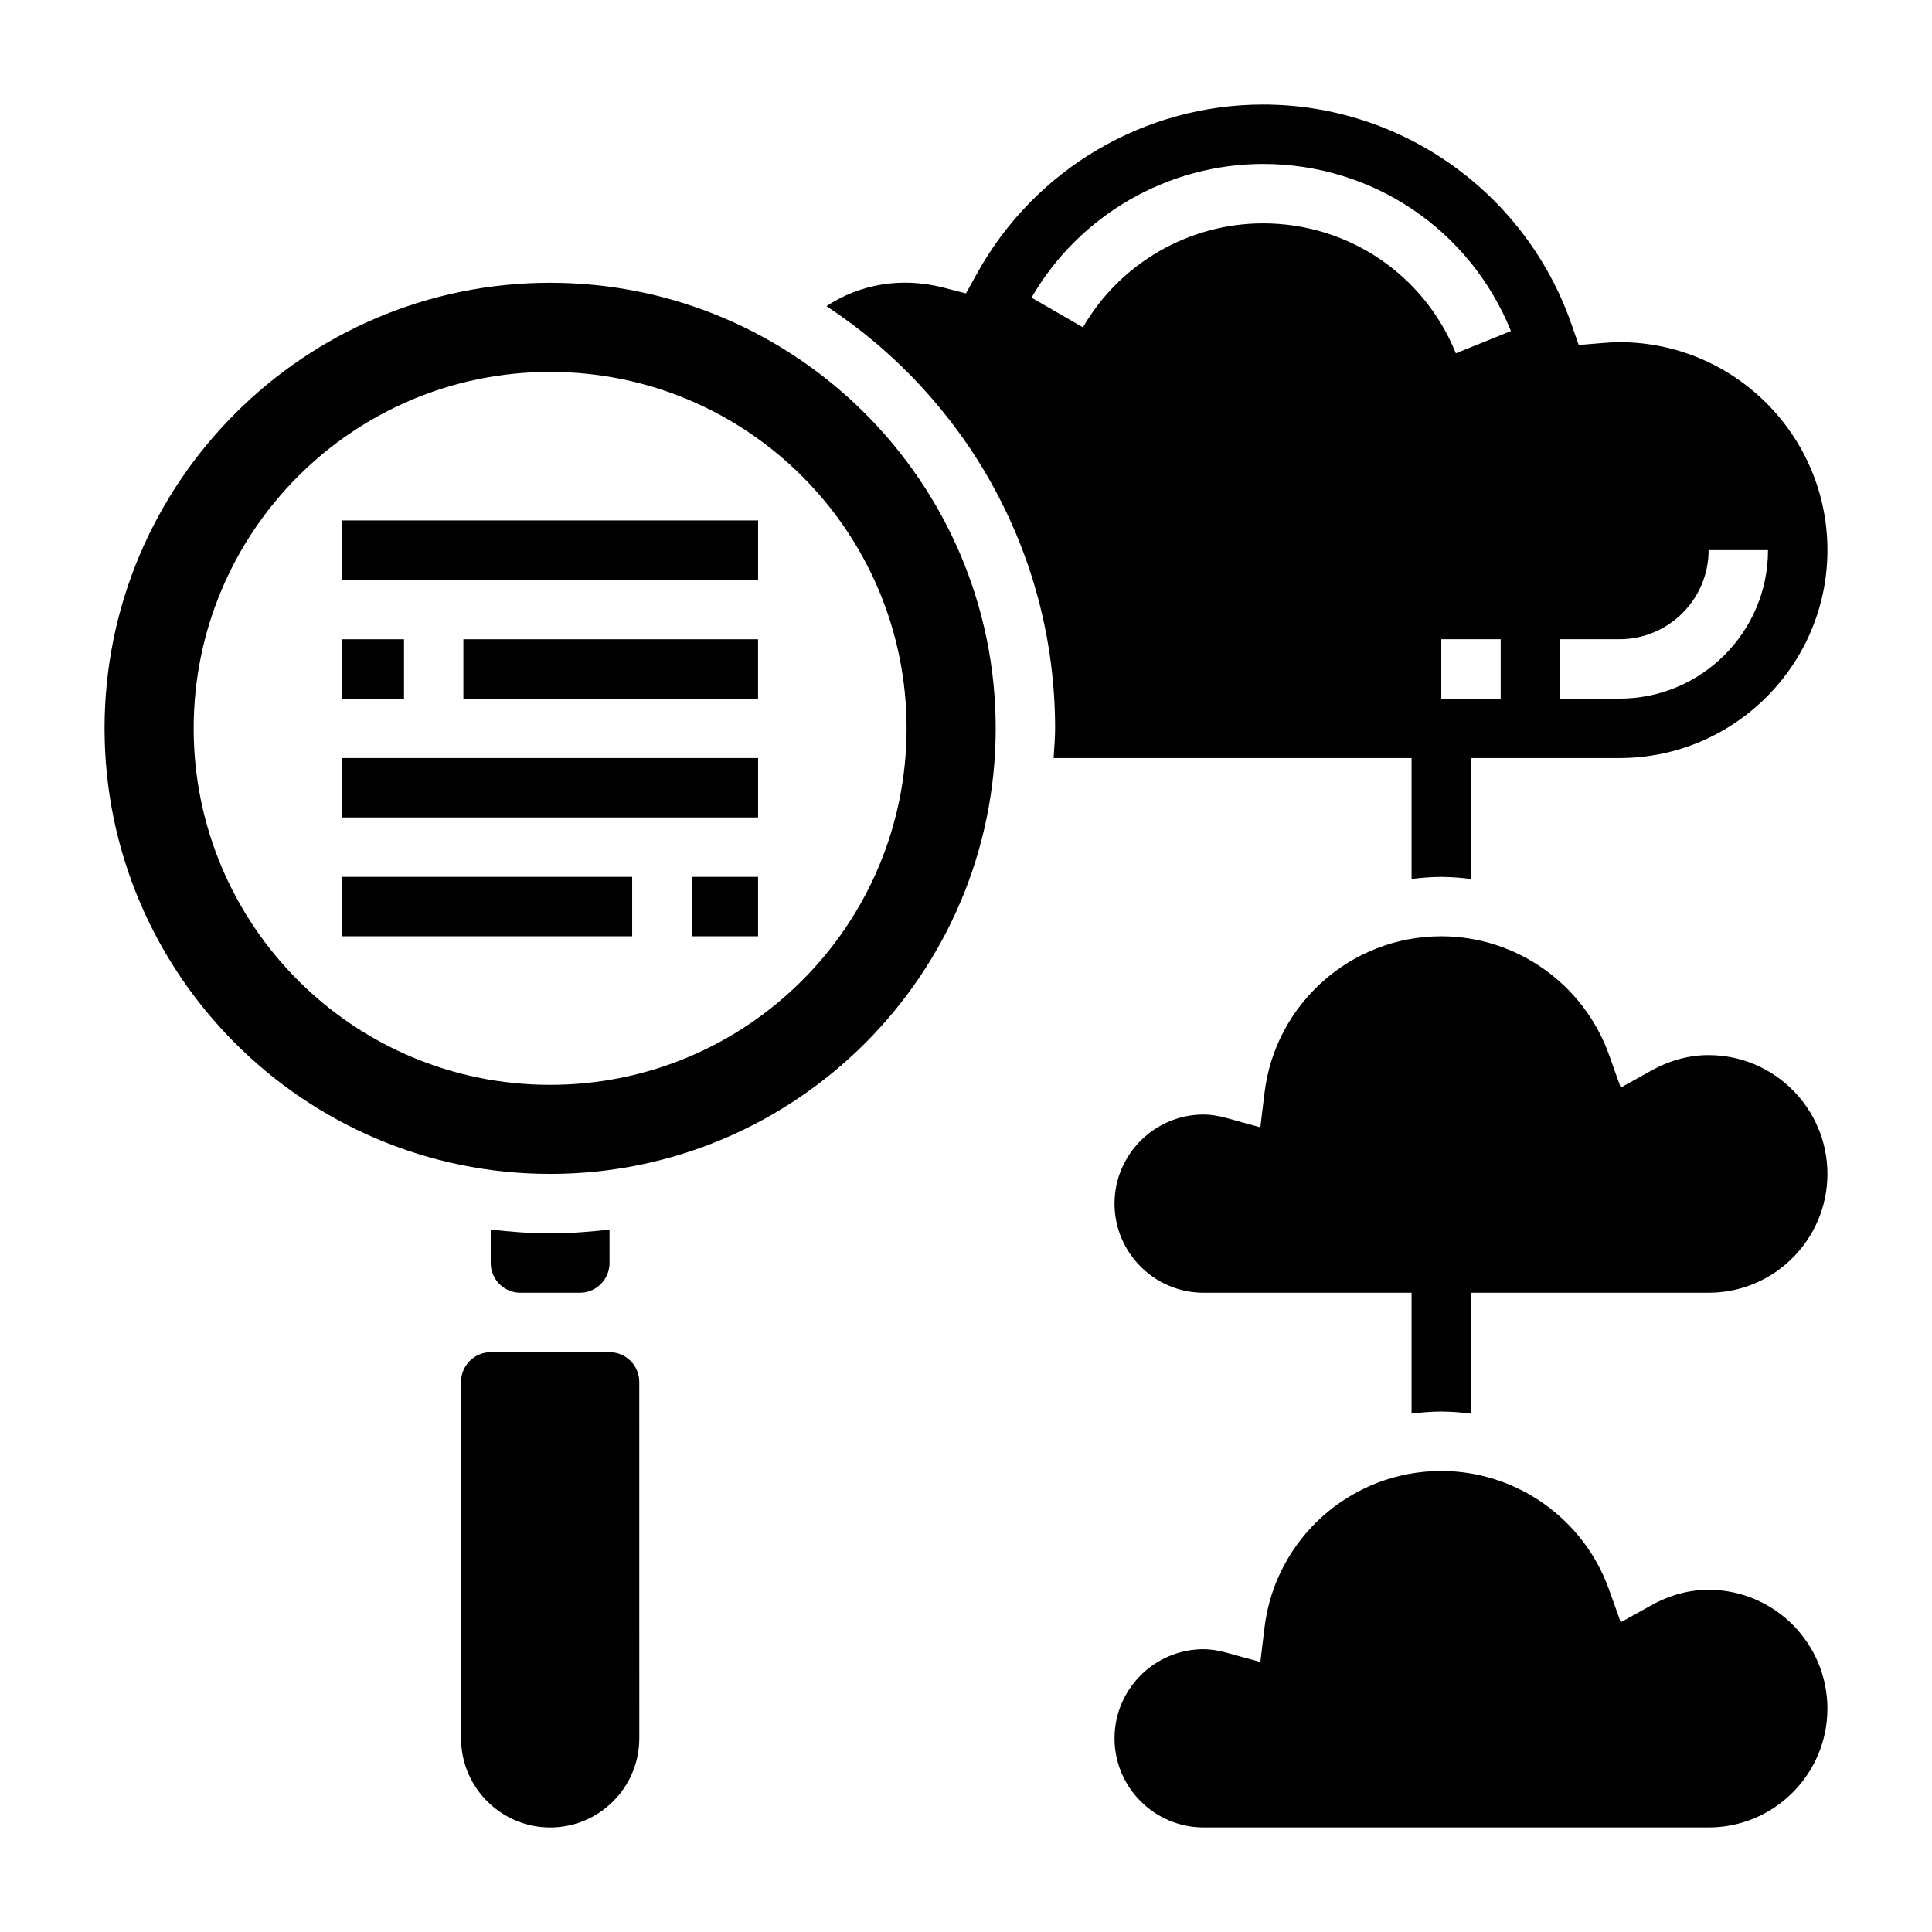 <?xml version="1.0" encoding="UTF-8"?>
<!-- Uploaded to: ICON Repo, www.iconrepo.com, Generator: ICON Repo Mixer Tools -->
<svg fill="#000000" width="800px" height="800px" version="1.1" viewBox="144 144 512 512" xmlns="http://www.w3.org/2000/svg">
 <g>
  <path d="m289.79 218.94c-65.109 0-118.08 52.973-118.08 118.08 0 65.109 52.973 118.08 118.08 118.08s118.08-52.973 118.08-118.08c-0.004-65.109-52.977-118.08-118.09-118.08zm0 212.55c-52.168 0-94.465-42.297-94.465-94.465 0-52.168 42.297-94.465 94.465-94.465 52.168 0 94.465 42.297 94.465 94.465 0 52.168-42.297 94.465-94.465 94.465z"/>
  <path d="m305.54 502.34h-31.484c-4.344 0-7.871 3.535-7.871 7.871v94.465c0 13.02 10.598 23.617 23.617 23.617s23.617-10.598 23.617-23.617l-0.008-94.465c0-4.336-3.527-7.871-7.871-7.871z"/>
  <path d="m297.66 486.59c4.344 0 7.871-3.535 7.871-7.871v-8.879c-5.172 0.605-10.406 1.008-15.746 1.008-5.336 0-10.57-0.402-15.742-1.008v8.879c0 4.336 3.527 7.871 7.871 7.871z"/>
  <path d="m518.08 344.89v32.047c2.59-0.324 5.203-0.543 7.871-0.543 2.66 0 5.281 0.219 7.871 0.551l0.004-32.055h39.359c30.379 0 55.105-24.719 55.105-55.105 0-30.387-24.727-55.105-55.105-55.105-1.598 0-3.164 0.117-4.731 0.242l-6.07 0.512-2.016-5.746c-12.16-34.68-44.973-57.98-81.648-57.98-31.465 0-60.504 17.137-75.777 44.723l-2.953 5.328-5.894-1.52c-11.414-2.938-22.262-0.875-31.094 4.894 36.457 23.93 60.613 65.109 60.613 111.89 0 2.66-0.242 5.25-0.402 7.871zm23.617-15.746h-15.742v-15.742h15.742zm15.742-15.742h15.742c13.02 0 23.617-10.598 23.617-23.617h15.742c0 21.703-17.656 39.359-39.359 39.359h-15.742zm-140.08-90.527c12.637-21.855 36.148-35.426 61.363-35.426 29.023 0 54.805 17.383 65.691 44.281l-14.594 5.902c-8.469-20.922-28.527-34.438-51.098-34.438-19.617 0-37.902 10.555-47.734 27.551z"/>
  <path d="m327.37 376.38h17.523v15.742h-17.523z"/>
  <path d="m234.69 376.38h76.84v15.742h-76.84z"/>
  <path d="m234.69 344.89h110.21v15.742h-110.21z"/>
  <path d="m266.8 313.41h78.09v15.742h-78.09z"/>
  <path d="m234.69 313.41h16.375v15.742h-16.375z"/>
  <path d="m234.69 281.92h110.21v15.742h-110.21z"/>
  <path d="m596.8 565.31c-5.18 0-10.289 1.379-15.176 4.102l-8.117 4.512-3.117-8.738c-6.719-18.762-24.57-31.363-44.441-31.363-23.867 0-44.012 17.863-46.848 41.547l-1.094 9.078-8.816-2.426c-2.398-0.66-4.375-0.969-6.215-0.969-13.02 0-23.617 10.598-23.617 23.617s10.598 23.617 23.617 23.617h133.82c17.367 0 31.488-14.121 31.488-31.488 0-17.367-14.125-31.488-31.488-31.488z"/>
  <path d="m596.8 423.61c-5.18 0-10.289 1.379-15.176 4.102l-8.117 4.512-3.117-8.738c-6.719-18.758-24.57-31.363-44.441-31.363-23.867 0-44.012 17.863-46.848 41.547l-1.094 9.078-8.816-2.426c-2.398-0.66-4.375-0.965-6.215-0.965-13.02 0-23.617 10.598-23.617 23.617 0 13.02 10.598 23.617 23.617 23.617h55.105v32.031c2.586-0.324 5.199-0.547 7.867-0.547 2.66 0 5.281 0.219 7.871 0.551l0.004-32.039h62.977c17.367 0 31.488-14.121 31.488-31.488 0-17.363-14.125-31.488-31.488-31.488z"/>
 </g>
</svg>